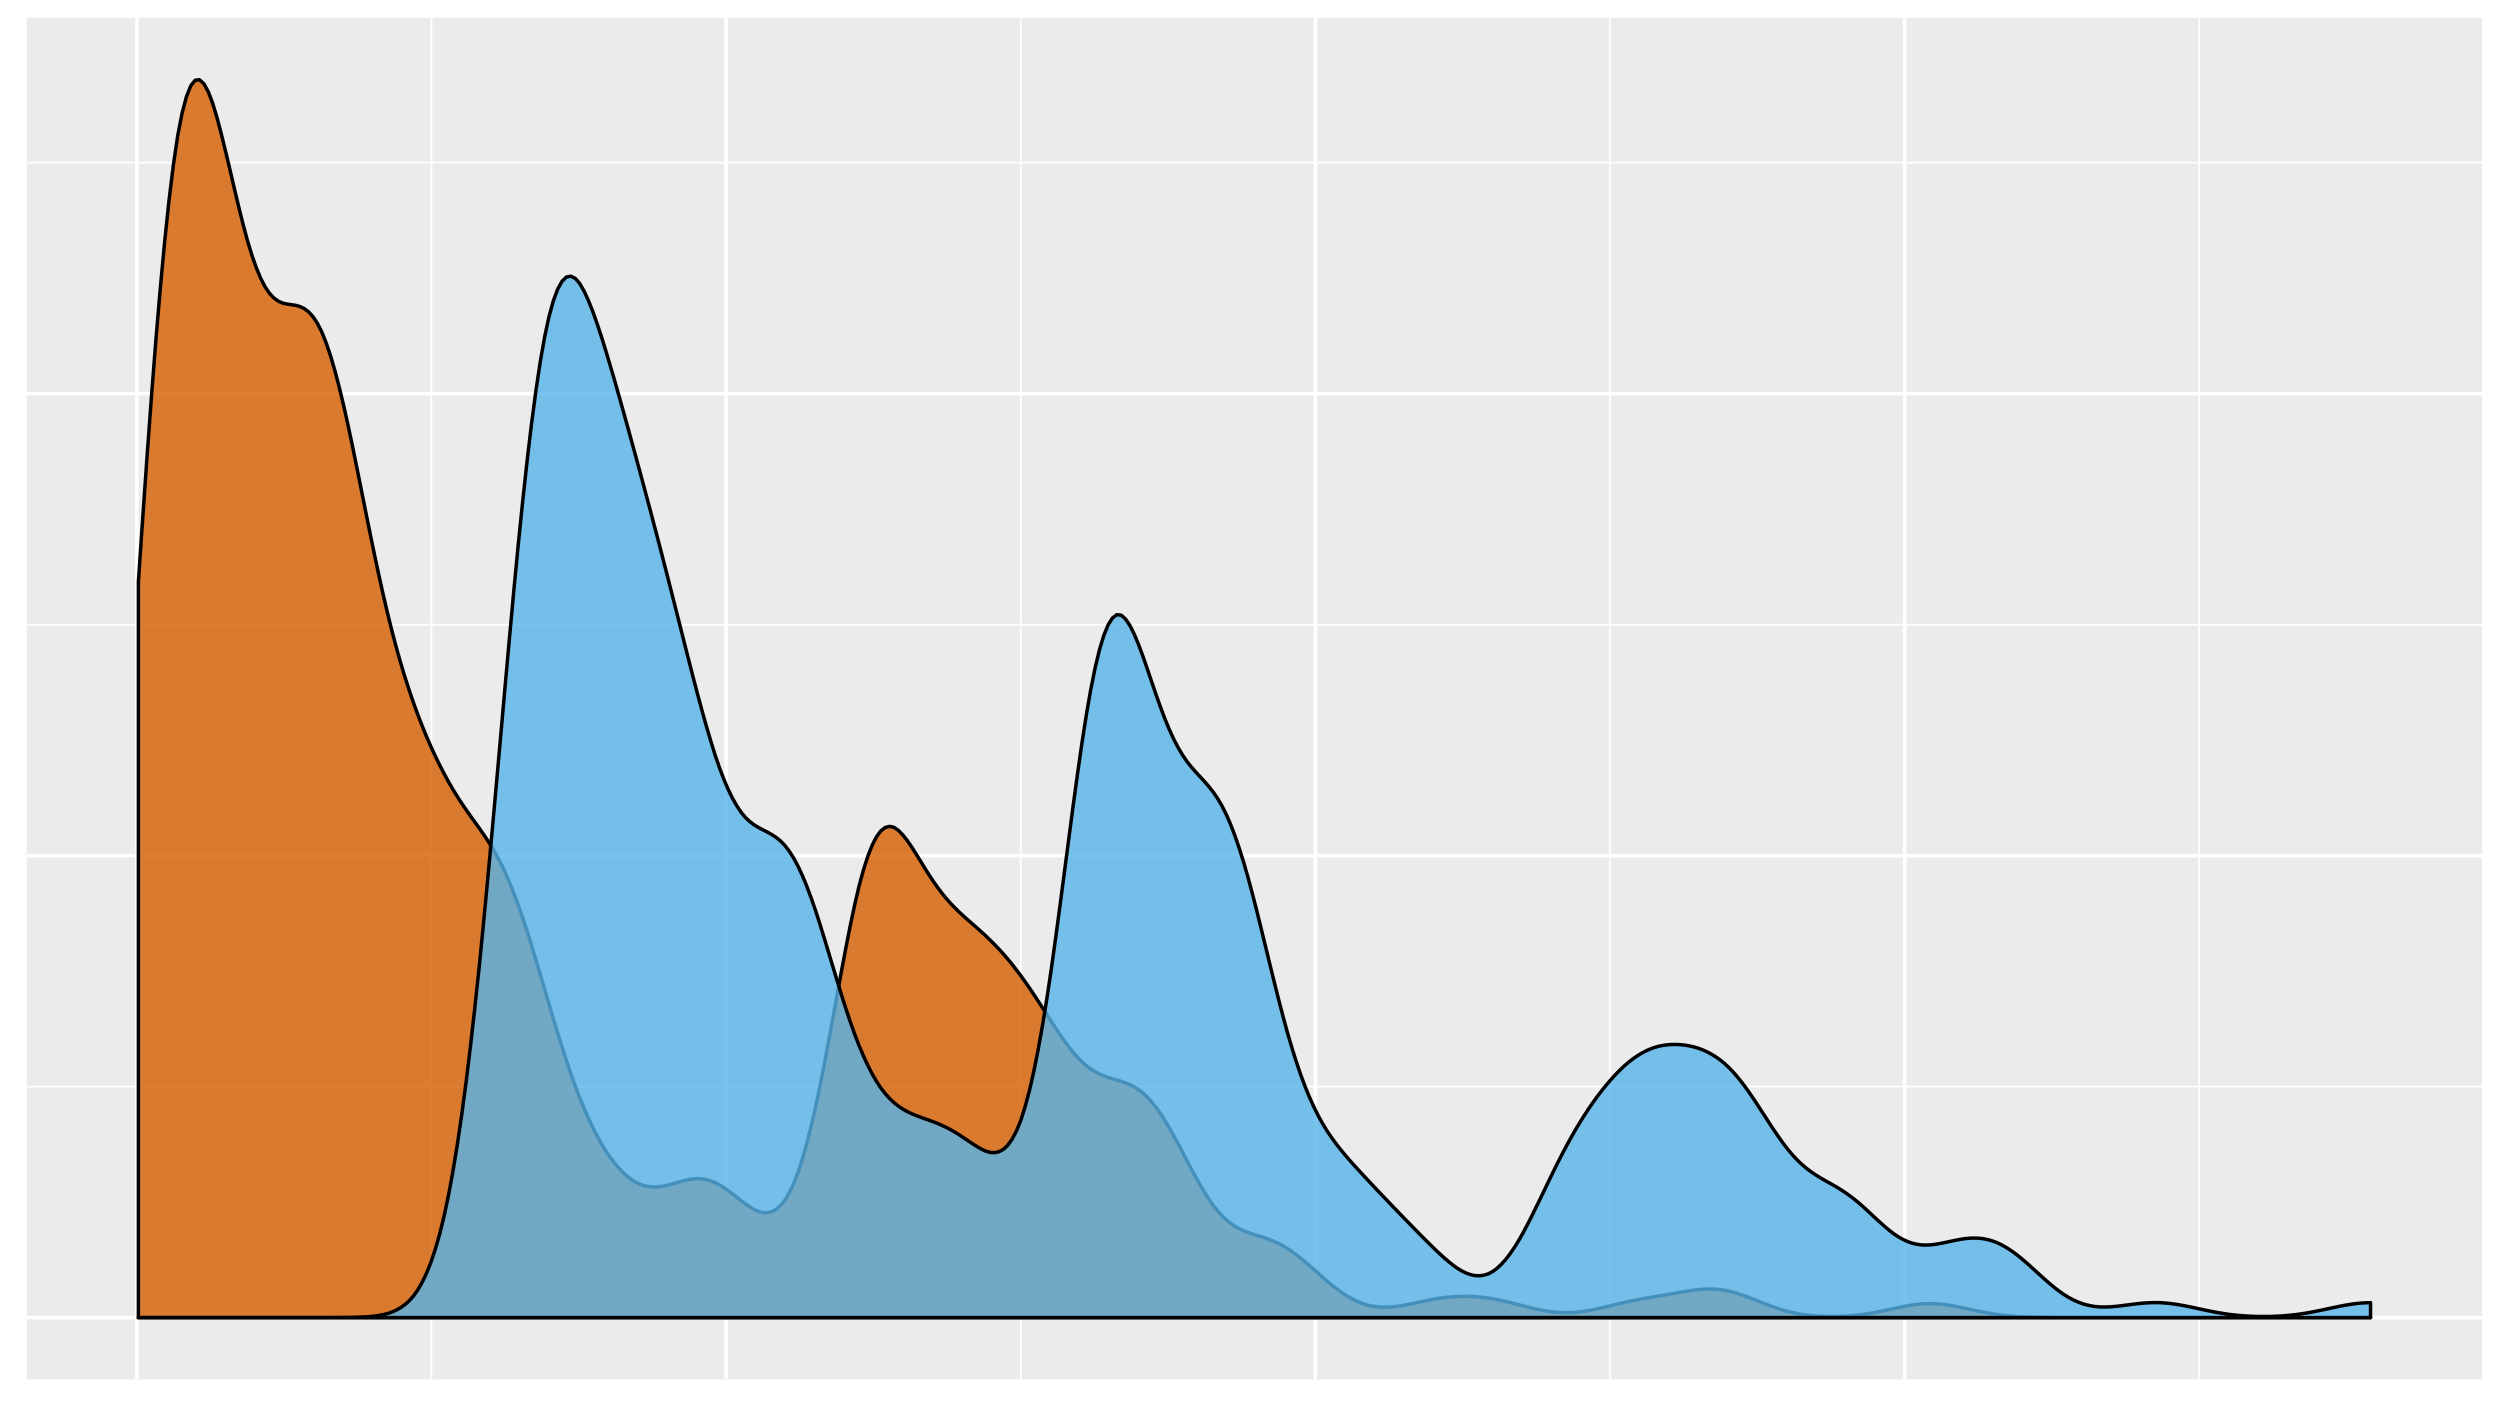 <?xml version='1.0' encoding='UTF-8' ?>
<svg xmlns='http://www.w3.org/2000/svg' xmlns:xlink='http://www.w3.org/1999/xlink' viewBox='0 0 768.00 432.00'>
<defs>
  <style type='text/css'><![CDATA[
    line, polyline, polygon, path, rect, circle {
      fill: none;
      stroke: #000000;
      stroke-linecap: round;
      stroke-linejoin: round;
      stroke-miterlimit: 10.00;
    }
  ]]></style>
</defs>
<rect width='100%' height='100%' style='stroke: none; fill: #FFFFFF;'/>
<rect x='0.00' y='0.00' width='768.00' height='432.00' style='stroke-width: 1.07; stroke: #FFFFFF; fill: #FFFFFF;' />
<defs>
  <clipPath id='cpOC4yMnw3NjIuNTJ8NDIzLjc4fDUuNDg='>
    <rect x='8.22' y='5.48' width='754.30' height='418.30' />
  </clipPath>
</defs>
<rect x='8.22' y='5.48' width='754.30' height='418.30' style='stroke-width: 1.07; stroke: none; fill: #EBEBEB;' clip-path='url(#cpOC4yMnw3NjIuNTJ8NDIzLjc4fDUuNDg=)' />
<polyline points='8.22,333.81 762.52,333.81 ' style='stroke-width: 0.53; stroke: #FFFFFF; stroke-linecap: butt;' clip-path='url(#cpOC4yMnw3NjIuNTJ8NDIzLjc4fDUuNDg=)' />
<polyline points='8.22,191.89 762.52,191.89 ' style='stroke-width: 0.53; stroke: #FFFFFF; stroke-linecap: butt;' clip-path='url(#cpOC4yMnw3NjIuNTJ8NDIzLjc4fDUuNDg=)' />
<polyline points='8.22,49.97 762.52,49.97 ' style='stroke-width: 0.53; stroke: #FFFFFF; stroke-linecap: butt;' clip-path='url(#cpOC4yMnw3NjIuNTJ8NDIzLjc4fDUuNDg=)' />
<polyline points='132.55,423.78 132.55,5.48 ' style='stroke-width: 0.53; stroke: #FFFFFF; stroke-linecap: butt;' clip-path='url(#cpOC4yMnw3NjIuNTJ8NDIzLjc4fDUuNDg=)' />
<polyline points='313.57,423.78 313.57,5.48 ' style='stroke-width: 0.53; stroke: #FFFFFF; stroke-linecap: butt;' clip-path='url(#cpOC4yMnw3NjIuNTJ8NDIzLjc4fDUuNDg=)' />
<polyline points='494.58,423.78 494.58,5.48 ' style='stroke-width: 0.53; stroke: #FFFFFF; stroke-linecap: butt;' clip-path='url(#cpOC4yMnw3NjIuNTJ8NDIzLjc4fDUuNDg=)' />
<polyline points='675.60,423.78 675.60,5.48 ' style='stroke-width: 0.53; stroke: #FFFFFF; stroke-linecap: butt;' clip-path='url(#cpOC4yMnw3NjIuNTJ8NDIzLjc4fDUuNDg=)' />
<polyline points='8.22,404.77 762.52,404.77 ' style='stroke-width: 1.07; stroke: #FFFFFF; stroke-linecap: butt;' clip-path='url(#cpOC4yMnw3NjIuNTJ8NDIzLjc4fDUuNDg=)' />
<polyline points='8.22,262.85 762.52,262.85 ' style='stroke-width: 1.07; stroke: #FFFFFF; stroke-linecap: butt;' clip-path='url(#cpOC4yMnw3NjIuNTJ8NDIzLjc4fDUuNDg=)' />
<polyline points='8.22,120.93 762.52,120.93 ' style='stroke-width: 1.07; stroke: #FFFFFF; stroke-linecap: butt;' clip-path='url(#cpOC4yMnw3NjIuNTJ8NDIzLjc4fDUuNDg=)' />
<polyline points='42.04,423.78 42.04,5.48 ' style='stroke-width: 1.07; stroke: #FFFFFF; stroke-linecap: butt;' clip-path='url(#cpOC4yMnw3NjIuNTJ8NDIzLjc4fDUuNDg=)' />
<polyline points='223.06,423.78 223.06,5.48 ' style='stroke-width: 1.07; stroke: #FFFFFF; stroke-linecap: butt;' clip-path='url(#cpOC4yMnw3NjIuNTJ8NDIzLjc4fDUuNDg=)' />
<polyline points='404.08,423.78 404.08,5.48 ' style='stroke-width: 1.07; stroke: #FFFFFF; stroke-linecap: butt;' clip-path='url(#cpOC4yMnw3NjIuNTJ8NDIzLjc4fDUuNDg=)' />
<polyline points='585.09,423.78 585.09,5.48 ' style='stroke-width: 1.07; stroke: #FFFFFF; stroke-linecap: butt;' clip-path='url(#cpOC4yMnw3NjIuNTJ8NDIzLjc4fDUuNDg=)' />
<polygon points='42.51,178.76 43.85,159.11 45.19,140.05 46.53,121.81 47.87,104.66 49.22,88.82 50.56,74.47 51.90,61.77 53.24,50.83 54.58,41.77 55.92,34.82 57.27,29.70 58.61,26.35 59.95,24.65 61.29,24.49 62.63,25.72 63.98,28.18 65.32,31.69 66.66,36.14 68.00,41.20 69.34,46.67 70.69,52.35 72.03,58.08 73.37,63.70 74.71,69.06 76.05,74.04 77.40,78.46 78.74,82.28 80.08,85.49 81.42,88.08 82.76,90.08 84.11,91.53 85.45,92.50 86.79,93.09 88.13,93.40 89.47,93.59 90.82,93.80 92.16,94.17 93.50,94.81 94.84,95.83 96.18,97.32 97.52,99.35 98.87,102.01 100.21,105.37 101.55,109.34 102.89,113.92 104.23,119.03 105.58,124.63 106.92,130.64 108.26,136.97 109.60,143.53 110.94,150.22 112.29,156.93 113.63,163.57 114.97,170.06 116.31,176.35 117.65,182.39 119.00,188.15 120.34,193.59 121.68,198.67 123.02,203.43 124.36,207.88 125.71,212.06 127.05,215.97 128.39,219.65 129.73,223.11 131.07,226.38 132.42,229.45 133.76,232.36 135.10,235.10 136.44,237.70 137.78,240.16 139.12,242.48 140.47,244.67 141.81,246.74 143.15,248.71 144.49,250.61 145.83,252.47 147.18,254.34 148.52,256.27 149.86,258.28 151.20,260.43 152.54,262.75 153.89,265.30 155.23,268.12 156.57,271.20 157.91,274.55 159.25,278.16 160.60,282.02 161.94,286.10 163.28,290.37 164.62,294.79 165.96,299.32 167.31,303.90 168.65,308.46 169.99,312.98 171.33,317.42 172.67,321.72 174.02,325.87 175.36,329.84 176.70,333.58 178.04,337.10 179.38,340.39 180.72,343.46 182.07,346.31 183.41,348.93 184.75,351.35 186.09,353.55 187.43,355.53 188.78,357.30 190.12,358.87 191.46,360.26 192.80,361.45 194.14,362.45 195.49,363.26 196.83,363.88 198.17,364.32 199.51,364.56 200.85,364.65 202.20,364.59 203.54,364.41 204.88,364.14 206.22,363.79 207.56,363.41 208.91,363.02 210.25,362.66 211.59,362.37 212.93,362.17 214.27,362.10 215.62,362.16 216.96,362.37 218.30,362.74 219.64,363.27 220.98,363.97 222.32,364.80 223.67,365.74 225.01,366.75 226.35,367.80 227.69,368.86 229.03,369.87 230.38,370.80 231.72,371.59 233.06,372.17 234.40,372.50 235.74,372.54 237.09,372.23 238.43,371.52 239.77,370.36 241.11,368.71 242.45,366.49 243.80,363.63 245.14,360.16 246.48,356.08 247.82,351.39 249.16,346.10 250.51,340.26 251.85,333.92 253.19,327.14 254.53,320.01 255.87,312.69 257.22,305.31 258.56,298.01 259.90,290.92 261.24,284.16 262.58,277.86 263.92,272.13 265.27,267.18 266.61,262.99 267.95,259.60 269.29,257.01 270.63,255.21 271.98,254.18 273.32,253.86 274.66,254.17 276.00,255.10 277.34,256.48 278.69,258.19 280.03,260.14 281.37,262.25 282.71,264.43 284.05,266.61 285.40,268.75 286.74,270.79 288.08,272.69 289.42,274.46 290.76,276.09 292.11,277.59 293.45,278.99 294.79,280.30 296.13,281.53 297.47,282.73 298.82,283.90 300.16,285.08 301.50,286.28 302.84,287.51 304.18,288.80 305.52,290.14 306.87,291.55 308.21,293.02 309.55,294.59 310.89,296.22 312.23,297.94 313.58,299.73 314.92,301.59 316.26,303.53 317.60,305.52 318.94,307.56 320.29,309.64 321.63,311.74 322.97,313.82 324.31,315.88 325.65,317.88 327.00,319.80 328.34,321.61 329.68,323.30 331.02,324.82 332.36,326.17 333.71,327.36 335.05,328.37 336.39,329.22 337.73,329.93 339.07,330.51 340.42,330.99 341.76,331.40 343.10,331.79 344.44,332.20 345.78,332.67 347.12,333.24 348.47,333.93 349.81,334.79 351.15,335.83 352.49,337.07 353.83,338.55 355.18,340.24 356.52,342.13 357.86,344.21 359.20,346.45 360.54,348.82 361.89,351.31 363.23,353.85 364.57,356.43 365.91,358.98 367.25,361.47 368.60,363.86 369.94,366.12 371.28,368.22 372.62,370.15 373.96,371.87 375.31,373.37 376.65,374.66 377.99,375.76 379.33,376.67 380.67,377.44 382.02,378.07 383.36,378.61 384.70,379.07 386.04,379.49 387.38,379.90 388.72,380.34 390.07,380.83 391.41,381.37 392.75,382.00 394.09,382.71 395.43,383.51 396.78,384.40 398.12,385.38 399.46,386.43 400.80,387.54 402.14,388.69 403.49,389.87 404.83,391.06 406.17,392.25 407.51,393.42 408.85,394.54 410.20,395.61 411.54,396.61 412.88,397.54 414.22,398.38 415.56,399.13 416.91,399.78 418.25,400.34 419.59,400.78 420.93,401.12 422.27,401.36 423.61,401.51 424.96,401.58 426.30,401.57 427.64,401.48 428.98,401.34 430.32,401.14 431.67,400.90 433.01,400.63 434.35,400.35 435.69,400.06 437.03,399.77 438.38,399.49 439.72,399.23 441.06,398.99 442.40,398.78 443.74,398.60 445.09,398.46 446.43,398.35 447.77,398.28 449.11,398.24 450.45,398.23 451.80,398.26 453.14,398.34 454.48,398.45 455.82,398.59 457.16,398.77 458.51,398.99 459.85,399.23 461.19,399.51 462.53,399.81 463.87,400.13 465.21,400.47 466.56,400.81 467.90,401.16 469.24,401.50 470.58,401.83 471.92,402.14 473.27,402.42 474.61,402.66 475.95,402.87 477.29,403.03 478.63,403.15 479.98,403.22 481.32,403.24 482.66,403.21 484.00,403.13 485.34,403.00 486.69,402.82 488.03,402.61 489.37,402.36 490.71,402.08 492.05,401.78 493.40,401.47 494.74,401.14 496.08,400.81 497.42,400.49 498.76,400.18 500.11,399.88 501.45,399.59 502.79,399.32 504.13,399.06 505.47,398.82 506.81,398.59 508.16,398.36 509.50,398.14 510.84,397.92 512.18,397.69 513.52,397.46 514.87,397.23 516.21,396.99 517.55,396.77 518.89,396.55 520.23,396.36 521.58,396.20 522.92,396.08 524.26,396.00 525.60,395.99 526.94,396.03 528.29,396.15 529.63,396.34 530.97,396.60 532.31,396.92 533.65,397.31 535.00,397.75 536.34,398.23 537.68,398.74 539.02,399.27 540.36,399.81 541.71,400.34 543.05,400.86 544.39,401.36 545.73,401.82 547.07,402.26 548.41,402.65 549.76,403.00 551.10,403.31 552.44,403.57 553.78,403.80 555.12,403.98 556.47,404.13 557.81,404.25 559.15,404.33 560.49,404.39 561.83,404.42 563.18,404.43 564.52,404.41 565.86,404.36 567.20,404.29 568.54,404.19 569.89,404.07 571.23,403.93 572.57,403.75 573.91,403.55 575.25,403.33 576.60,403.08 577.94,402.81 579.28,402.53 580.62,402.24 581.96,401.94 583.31,401.66 584.65,401.38 585.99,401.13 587.33,400.91 588.67,400.73 590.01,400.59 591.36,400.50 592.70,400.46 594.04,400.48 595.38,400.55 596.72,400.68 598.07,400.85 599.41,401.06 600.75,401.30 602.09,401.57 603.43,401.85 604.78,402.14 606.12,402.44 607.46,402.72 608.80,403.00 610.14,403.25 611.49,403.49 612.83,403.70 614.17,403.89 615.51,404.05 616.85,404.20 618.20,404.31 619.54,404.41 620.88,404.49 622.22,404.56 623.56,404.61 624.91,404.65 626.25,404.68 627.59,404.71 628.93,404.72 630.27,404.74 631.61,404.74 632.96,404.75 634.30,404.76 635.64,404.76 636.98,404.76 638.32,404.76 639.67,404.77 641.01,404.77 642.35,404.77 643.69,404.77 645.03,404.77 646.38,404.77 647.72,404.77 649.06,404.77 650.40,404.77 651.74,404.77 653.09,404.77 654.43,404.77 655.77,404.77 657.11,404.77 658.45,404.77 659.80,404.77 661.14,404.77 662.48,404.77 663.82,404.77 665.16,404.77 666.51,404.77 667.85,404.77 669.19,404.77 670.53,404.77 671.87,404.77 673.21,404.77 674.56,404.77 675.90,404.77 677.24,404.77 678.58,404.77 679.92,404.77 681.27,404.77 682.61,404.77 683.95,404.77 685.29,404.77 686.63,404.77 687.98,404.77 689.32,404.77 690.66,404.77 692.00,404.77 693.34,404.77 694.69,404.77 696.03,404.77 697.37,404.77 698.71,404.77 700.05,404.77 701.40,404.77 702.74,404.77 704.08,404.77 705.42,404.77 706.76,404.77 708.11,404.77 709.45,404.77 710.79,404.77 712.13,404.77 713.47,404.77 714.81,404.77 716.16,404.77 717.50,404.77 718.84,404.77 720.18,404.77 721.52,404.77 722.87,404.77 724.21,404.77 725.55,404.77 726.89,404.77 728.23,404.77 728.23,404.77 726.89,404.77 725.55,404.77 724.21,404.77 722.87,404.77 721.52,404.77 720.18,404.77 718.84,404.77 717.50,404.77 716.16,404.77 714.81,404.77 713.47,404.77 712.13,404.77 710.79,404.77 709.45,404.77 708.11,404.77 706.76,404.77 705.42,404.77 704.08,404.77 702.74,404.77 701.40,404.77 700.05,404.77 698.71,404.77 697.37,404.77 696.03,404.77 694.69,404.77 693.34,404.77 692.00,404.77 690.66,404.77 689.32,404.77 687.98,404.77 686.63,404.77 685.29,404.77 683.95,404.77 682.61,404.77 681.27,404.77 679.92,404.77 678.58,404.77 677.24,404.77 675.90,404.77 674.56,404.77 673.21,404.77 671.87,404.77 670.53,404.77 669.19,404.77 667.85,404.77 666.51,404.77 665.16,404.77 663.82,404.77 662.48,404.77 661.14,404.77 659.80,404.77 658.45,404.77 657.11,404.77 655.77,404.77 654.43,404.77 653.09,404.77 651.74,404.77 650.40,404.77 649.06,404.77 647.72,404.77 646.38,404.77 645.03,404.77 643.69,404.77 642.35,404.77 641.01,404.77 639.67,404.77 638.32,404.77 636.98,404.77 635.64,404.77 634.30,404.77 632.96,404.77 631.61,404.77 630.27,404.77 628.93,404.77 627.59,404.77 626.25,404.77 624.91,404.77 623.56,404.77 622.22,404.77 620.88,404.77 619.54,404.77 618.20,404.77 616.85,404.77 615.51,404.77 614.17,404.77 612.83,404.77 611.49,404.77 610.14,404.77 608.80,404.77 607.46,404.77 606.12,404.77 604.78,404.77 603.43,404.77 602.09,404.77 600.75,404.77 599.41,404.77 598.07,404.77 596.72,404.77 595.38,404.77 594.04,404.77 592.70,404.77 591.36,404.77 590.01,404.77 588.67,404.77 587.33,404.77 585.99,404.77 584.65,404.77 583.31,404.77 581.96,404.77 580.62,404.77 579.28,404.77 577.94,404.77 576.60,404.77 575.25,404.77 573.91,404.77 572.57,404.77 571.23,404.77 569.89,404.77 568.54,404.77 567.20,404.77 565.86,404.77 564.52,404.77 563.18,404.77 561.83,404.77 560.49,404.77 559.15,404.77 557.81,404.77 556.47,404.77 555.12,404.77 553.78,404.77 552.44,404.77 551.10,404.77 549.76,404.77 548.41,404.77 547.07,404.77 545.73,404.77 544.39,404.77 543.05,404.77 541.71,404.77 540.36,404.77 539.02,404.77 537.68,404.77 536.34,404.77 535.00,404.77 533.65,404.77 532.31,404.77 530.97,404.77 529.63,404.77 528.29,404.77 526.94,404.77 525.60,404.77 524.26,404.77 522.92,404.77 521.58,404.77 520.23,404.77 518.89,404.77 517.55,404.77 516.21,404.77 514.87,404.77 513.52,404.77 512.18,404.77 510.84,404.77 509.50,404.77 508.16,404.77 506.81,404.77 505.47,404.77 504.13,404.77 502.79,404.77 501.45,404.77 500.11,404.77 498.76,404.77 497.42,404.77 496.08,404.77 494.74,404.77 493.40,404.77 492.05,404.77 490.71,404.77 489.37,404.77 488.03,404.77 486.69,404.77 485.34,404.77 484.00,404.77 482.66,404.77 481.32,404.77 479.98,404.77 478.63,404.77 477.29,404.77 475.95,404.77 474.61,404.77 473.27,404.77 471.92,404.77 470.58,404.77 469.24,404.77 467.90,404.77 466.56,404.77 465.21,404.77 463.87,404.77 462.53,404.77 461.19,404.77 459.85,404.77 458.51,404.77 457.16,404.77 455.82,404.77 454.48,404.77 453.14,404.77 451.80,404.77 450.45,404.77 449.11,404.77 447.77,404.77 446.43,404.77 445.09,404.77 443.74,404.77 442.40,404.77 441.06,404.77 439.72,404.77 438.38,404.77 437.03,404.77 435.69,404.77 434.35,404.77 433.01,404.77 431.67,404.77 430.32,404.77 428.98,404.77 427.64,404.77 426.30,404.77 424.96,404.77 423.61,404.77 422.27,404.77 420.93,404.77 419.59,404.77 418.25,404.77 416.91,404.77 415.56,404.77 414.22,404.77 412.88,404.77 411.54,404.77 410.20,404.77 408.85,404.77 407.51,404.77 406.17,404.77 404.83,404.77 403.49,404.77 402.14,404.77 400.80,404.77 399.46,404.77 398.12,404.77 396.78,404.77 395.43,404.77 394.09,404.77 392.75,404.77 391.41,404.77 390.07,404.77 388.72,404.77 387.38,404.77 386.04,404.77 384.70,404.77 383.36,404.77 382.02,404.77 380.67,404.77 379.33,404.77 377.99,404.77 376.65,404.77 375.31,404.77 373.96,404.77 372.62,404.77 371.28,404.77 369.94,404.77 368.60,404.77 367.25,404.77 365.91,404.77 364.57,404.77 363.23,404.77 361.89,404.77 360.54,404.77 359.20,404.77 357.86,404.77 356.52,404.77 355.18,404.77 353.83,404.77 352.49,404.77 351.15,404.77 349.81,404.77 348.47,404.77 347.12,404.77 345.78,404.77 344.44,404.77 343.10,404.77 341.76,404.77 340.42,404.77 339.07,404.77 337.73,404.77 336.39,404.77 335.05,404.77 333.71,404.77 332.36,404.77 331.02,404.77 329.68,404.77 328.34,404.77 327.00,404.77 325.65,404.77 324.31,404.77 322.97,404.77 321.63,404.77 320.29,404.77 318.94,404.77 317.60,404.77 316.26,404.77 314.92,404.77 313.58,404.77 312.23,404.77 310.89,404.77 309.55,404.77 308.21,404.77 306.87,404.77 305.52,404.77 304.18,404.77 302.84,404.77 301.50,404.77 300.16,404.77 298.82,404.77 297.47,404.77 296.13,404.77 294.79,404.77 293.45,404.77 292.11,404.77 290.76,404.77 289.42,404.77 288.08,404.77 286.74,404.77 285.40,404.77 284.05,404.77 282.71,404.77 281.37,404.77 280.03,404.77 278.69,404.77 277.34,404.77 276.00,404.77 274.66,404.77 273.32,404.77 271.98,404.77 270.63,404.77 269.29,404.77 267.95,404.77 266.61,404.77 265.27,404.77 263.92,404.77 262.58,404.77 261.24,404.77 259.90,404.77 258.56,404.77 257.22,404.77 255.87,404.77 254.53,404.77 253.19,404.77 251.85,404.77 250.51,404.77 249.16,404.77 247.82,404.77 246.48,404.77 245.14,404.77 243.80,404.77 242.45,404.77 241.11,404.77 239.77,404.77 238.43,404.77 237.09,404.77 235.74,404.77 234.40,404.77 233.06,404.77 231.72,404.77 230.38,404.77 229.03,404.77 227.69,404.77 226.35,404.77 225.01,404.77 223.67,404.77 222.32,404.77 220.98,404.77 219.64,404.77 218.30,404.77 216.96,404.77 215.62,404.77 214.27,404.77 212.93,404.77 211.59,404.77 210.25,404.77 208.91,404.77 207.56,404.77 206.22,404.77 204.88,404.77 203.54,404.77 202.20,404.77 200.85,404.77 199.51,404.77 198.17,404.77 196.83,404.77 195.49,404.77 194.14,404.77 192.80,404.77 191.46,404.77 190.12,404.77 188.78,404.77 187.43,404.77 186.09,404.77 184.75,404.77 183.41,404.77 182.07,404.77 180.72,404.77 179.38,404.77 178.04,404.77 176.70,404.77 175.36,404.77 174.02,404.77 172.67,404.77 171.33,404.77 169.99,404.77 168.65,404.77 167.31,404.77 165.96,404.77 164.62,404.77 163.28,404.77 161.94,404.77 160.60,404.77 159.25,404.77 157.91,404.77 156.57,404.77 155.23,404.77 153.89,404.77 152.54,404.77 151.20,404.77 149.86,404.77 148.52,404.77 147.18,404.77 145.83,404.77 144.49,404.77 143.15,404.77 141.81,404.77 140.47,404.77 139.12,404.77 137.78,404.77 136.44,404.77 135.10,404.77 133.76,404.77 132.42,404.77 131.07,404.77 129.73,404.77 128.39,404.77 127.05,404.77 125.71,404.77 124.36,404.77 123.02,404.77 121.68,404.77 120.34,404.77 119.00,404.77 117.65,404.77 116.31,404.77 114.97,404.77 113.63,404.77 112.29,404.77 110.94,404.77 109.60,404.77 108.26,404.77 106.92,404.77 105.58,404.77 104.23,404.77 102.89,404.77 101.55,404.77 100.21,404.77 98.87,404.77 97.52,404.77 96.18,404.77 94.84,404.77 93.50,404.77 92.16,404.77 90.82,404.77 89.47,404.77 88.13,404.77 86.79,404.77 85.45,404.77 84.11,404.77 82.76,404.77 81.42,404.77 80.08,404.77 78.74,404.77 77.40,404.77 76.05,404.77 74.71,404.77 73.37,404.77 72.03,404.77 70.69,404.77 69.34,404.77 68.00,404.77 66.66,404.77 65.32,404.77 63.98,404.77 62.63,404.77 61.29,404.77 59.95,404.77 58.61,404.77 57.27,404.77 55.92,404.77 54.58,404.77 53.24,404.77 51.90,404.77 50.56,404.77 49.22,404.77 47.87,404.77 46.53,404.77 45.19,404.77 43.85,404.77 42.51,404.77 ' style='stroke-width: 1.07; fill: #D55E00; fill-opacity: 0.80;' clip-path='url(#cpOC4yMnw3NjIuNTJ8NDIzLjc4fDUuNDg=)' />
<polygon points='42.51,404.77 43.85,404.77 45.19,404.77 46.53,404.77 47.87,404.77 49.22,404.77 50.56,404.77 51.90,404.77 53.24,404.77 54.58,404.77 55.92,404.77 57.27,404.77 58.61,404.77 59.95,404.77 61.29,404.77 62.63,404.77 63.98,404.77 65.32,404.77 66.66,404.77 68.00,404.77 69.34,404.77 70.69,404.77 72.03,404.77 73.37,404.77 74.71,404.77 76.05,404.77 77.40,404.77 78.74,404.77 80.08,404.77 81.42,404.77 82.76,404.77 84.11,404.77 85.45,404.77 86.79,404.77 88.13,404.77 89.47,404.77 90.82,404.77 92.16,404.77 93.50,404.77 94.84,404.77 96.18,404.77 97.52,404.76 98.87,404.76 100.21,404.76 101.55,404.76 102.89,404.75 104.23,404.75 105.58,404.73 106.92,404.72 108.26,404.69 109.60,404.66 110.94,404.61 112.29,404.54 113.63,404.44 114.97,404.30 116.31,404.12 117.65,403.87 119.00,403.53 120.34,403.08 121.68,402.50 123.02,401.75 124.36,400.80 125.71,399.61 127.05,398.10 128.39,396.19 129.73,393.85 131.07,391.03 132.42,387.65 133.76,383.65 135.10,378.97 136.44,373.54 137.78,367.19 139.12,359.93 140.47,351.76 141.81,342.67 143.15,332.66 144.49,321.73 145.83,309.92 147.18,297.29 148.52,283.81 149.86,269.73 151.20,255.17 152.54,240.29 153.89,225.24 155.23,210.18 156.57,195.29 157.91,180.77 159.25,166.88 160.60,153.73 161.94,141.48 163.28,130.23 164.62,120.11 165.96,111.18 167.31,103.52 168.65,97.27 169.99,92.41 171.33,88.80 172.67,86.39 174.02,85.09 175.36,84.84 176.70,85.51 178.04,87.02 179.38,89.33 180.72,92.23 182.07,95.60 183.41,99.36 184.75,103.42 186.09,107.72 187.43,112.19 188.78,116.80 190.12,121.51 191.46,126.28 192.80,131.11 194.14,135.97 195.49,140.88 196.83,145.82 198.17,150.80 199.51,155.82 200.85,160.89 202.20,166.01 203.54,171.18 204.88,176.39 206.22,181.65 207.56,186.94 208.91,192.25 210.25,197.56 211.59,202.84 212.93,208.05 214.27,213.17 215.62,218.15 216.96,222.95 218.30,227.51 219.64,231.81 220.98,235.73 222.32,239.28 223.67,242.44 225.01,245.21 226.35,247.57 227.69,249.55 229.03,251.16 230.38,252.43 231.72,253.42 233.06,254.23 234.40,254.94 235.74,255.63 237.09,256.38 238.43,257.25 239.77,258.34 241.11,259.72 242.45,261.47 243.80,263.58 245.14,266.08 246.48,268.95 247.82,272.19 249.16,275.77 250.51,279.65 251.85,283.80 253.19,288.12 254.53,292.55 255.87,297.01 257.22,301.44 258.56,305.79 259.90,310.00 261.24,314.01 262.58,317.76 263.92,321.24 265.27,324.43 266.61,327.34 267.95,329.94 269.29,332.25 270.63,334.28 271.98,336.02 273.32,337.49 274.66,338.75 276.00,339.81 277.34,340.71 278.69,341.47 280.03,342.12 281.37,342.68 282.71,343.18 284.05,343.66 285.40,344.13 286.74,344.63 288.08,345.16 289.42,345.74 290.76,346.38 292.11,347.08 293.45,347.86 294.79,348.70 296.13,349.59 297.47,350.49 298.82,351.39 300.16,352.25 301.50,353.01 302.84,353.64 304.18,354.02 305.52,354.10 306.87,353.82 308.21,353.10 309.55,351.85 310.89,350.01 312.23,347.50 313.58,344.18 314.92,339.99 316.26,334.96 317.60,329.08 318.94,322.36 320.29,314.84 321.63,306.55 322.97,297.60 324.31,288.02 325.65,278.04 327.00,267.84 328.34,257.60 329.68,247.48 331.02,237.67 332.36,228.34 333.71,219.69 335.05,212.01 336.39,205.32 337.73,199.72 339.07,195.25 340.42,191.95 341.76,189.83 343.10,188.83 344.44,188.98 345.78,190.18 347.12,192.19 348.47,194.88 349.81,198.11 351.15,201.73 352.49,205.59 353.83,209.56 355.18,213.50 356.52,217.28 357.86,220.82 359.20,224.07 360.54,227.00 361.89,229.60 363.23,231.87 364.57,233.84 365.91,235.54 367.25,237.08 368.60,238.53 369.94,239.99 371.28,241.52 372.62,243.22 373.96,245.16 375.31,247.41 376.65,250.07 377.99,253.14 379.33,256.62 380.67,260.52 382.02,264.80 383.36,269.45 384.70,274.41 386.04,279.64 387.38,285.06 388.72,290.56 390.07,296.08 391.41,301.55 392.75,306.88 394.09,312.04 395.43,316.97 396.78,321.57 398.12,325.86 399.46,329.82 400.80,333.45 402.14,336.77 403.49,339.77 404.83,342.49 406.17,344.95 407.51,347.16 408.85,349.17 410.20,351.04 411.54,352.77 412.88,354.42 414.22,355.99 415.56,357.50 416.91,358.98 418.25,360.43 419.59,361.88 420.93,363.31 422.27,364.74 423.61,366.16 424.96,367.57 426.30,368.98 427.64,370.39 428.98,371.78 430.32,373.17 431.67,374.56 433.01,375.93 434.35,377.31 435.69,378.67 437.03,380.03 438.38,381.38 439.72,382.70 441.06,384.01 442.40,385.27 443.74,386.48 445.09,387.63 446.43,388.69 447.77,389.65 449.11,390.45 450.45,391.10 451.80,391.58 453.14,391.86 454.48,391.92 455.82,391.75 457.16,391.34 458.51,390.64 459.85,389.66 461.19,388.42 462.53,386.93 463.87,385.19 465.21,383.23 466.56,381.06 467.90,378.70 469.24,376.18 470.58,373.53 471.92,370.81 473.27,368.03 474.61,365.24 475.95,362.45 477.29,359.69 478.63,356.99 479.98,354.37 481.32,351.83 482.66,349.39 484.00,347.05 485.34,344.81 486.69,342.66 488.03,340.61 489.37,338.67 490.71,336.82 492.05,335.06 493.40,333.39 494.74,331.81 496.08,330.33 497.42,328.94 498.76,327.65 500.11,326.47 501.45,325.42 502.79,324.47 504.13,323.64 505.47,322.92 506.81,322.31 508.16,321.82 509.50,321.42 510.84,321.15 512.18,320.96 513.52,320.87 514.87,320.85 516.21,320.92 517.55,321.06 518.89,321.28 520.23,321.58 521.58,321.98 522.92,322.46 524.26,323.05 525.60,323.75 526.94,324.56 528.29,325.50 529.63,326.58 530.97,327.81 532.31,329.20 533.65,330.73 535.00,332.39 536.34,334.18 537.68,336.07 539.02,338.05 540.36,340.10 541.71,342.18 543.05,344.26 544.39,346.32 545.73,348.31 547.07,350.23 548.41,352.04 549.76,353.73 551.10,355.28 552.44,356.67 553.78,357.92 555.12,359.04 556.47,360.04 557.81,360.95 559.15,361.78 560.49,362.56 561.83,363.31 563.18,364.07 564.52,364.85 565.86,365.69 567.20,366.59 568.54,367.56 569.89,368.60 571.23,369.71 572.57,370.90 573.91,372.12 575.25,373.38 576.60,374.63 577.94,375.85 579.28,377.03 580.62,378.14 581.96,379.15 583.31,380.03 584.65,380.78 585.99,381.40 587.33,381.87 588.67,382.20 590.01,382.41 591.36,382.49 592.70,382.45 594.04,382.32 595.38,382.12 596.72,381.86 598.07,381.58 599.41,381.29 600.75,381.01 602.09,380.75 603.43,380.54 604.78,380.40 606.12,380.33 607.46,380.36 608.80,380.47 610.14,380.70 611.49,381.03 612.83,381.48 614.17,382.05 615.51,382.75 616.85,383.55 618.20,384.45 619.54,385.44 620.88,386.52 622.22,387.65 623.56,388.84 624.91,390.06 626.25,391.28 627.59,392.50 628.93,393.69 630.27,394.83 631.61,395.91 632.96,396.92 634.30,397.84 635.64,398.65 636.98,399.36 638.32,399.96 639.67,400.47 641.01,400.86 642.35,401.16 643.69,401.37 645.03,401.48 646.38,401.51 647.72,401.48 649.06,401.39 650.40,401.27 651.74,401.11 653.09,400.94 654.43,400.76 655.77,400.59 657.11,400.44 658.45,400.31 659.80,400.22 661.14,400.17 662.48,400.16 663.82,400.19 665.16,400.28 666.51,400.41 667.85,400.58 669.19,400.79 670.53,401.03 671.87,401.29 673.21,401.56 674.56,401.85 675.90,402.14 677.24,402.43 678.58,402.71 679.92,402.97 681.27,403.22 682.61,403.44 683.95,403.65 685.29,403.83 686.63,403.98 687.98,404.11 689.32,404.22 690.66,404.30 692.00,404.37 693.34,404.41 694.69,404.43 696.03,404.43 697.37,404.41 698.71,404.36 700.05,404.30 701.40,404.21 702.74,404.10 704.08,403.97 705.42,403.82 706.76,403.64 708.11,403.43 709.45,403.20 710.79,402.95 712.13,402.69 713.47,402.41 714.81,402.12 716.16,401.83 717.50,401.54 718.84,401.27 720.18,401.01 721.52,400.78 722.87,400.57 724.21,400.41 725.55,400.29 726.89,400.21 728.23,400.18 728.23,404.77 726.89,404.77 725.55,404.77 724.21,404.77 722.87,404.77 721.52,404.77 720.18,404.77 718.84,404.77 717.50,404.77 716.16,404.77 714.81,404.77 713.47,404.77 712.13,404.77 710.79,404.77 709.45,404.77 708.11,404.77 706.76,404.77 705.42,404.77 704.08,404.77 702.74,404.77 701.40,404.77 700.05,404.77 698.71,404.77 697.37,404.77 696.03,404.77 694.69,404.77 693.34,404.77 692.00,404.77 690.66,404.77 689.32,404.77 687.98,404.77 686.63,404.77 685.29,404.77 683.95,404.77 682.61,404.77 681.27,404.77 679.92,404.77 678.58,404.77 677.24,404.77 675.90,404.77 674.56,404.77 673.21,404.77 671.87,404.77 670.53,404.77 669.19,404.77 667.85,404.77 666.51,404.77 665.16,404.77 663.82,404.77 662.48,404.77 661.14,404.77 659.80,404.77 658.45,404.77 657.11,404.77 655.77,404.77 654.43,404.77 653.09,404.77 651.74,404.77 650.40,404.77 649.06,404.77 647.72,404.77 646.38,404.77 645.03,404.77 643.69,404.77 642.35,404.77 641.01,404.77 639.67,404.77 638.32,404.77 636.98,404.77 635.64,404.77 634.30,404.77 632.96,404.77 631.61,404.77 630.27,404.77 628.93,404.77 627.59,404.77 626.25,404.77 624.91,404.77 623.56,404.77 622.22,404.77 620.88,404.77 619.54,404.77 618.20,404.77 616.85,404.77 615.51,404.77 614.17,404.77 612.83,404.77 611.49,404.77 610.14,404.77 608.80,404.77 607.46,404.77 606.12,404.77 604.78,404.77 603.43,404.77 602.09,404.77 600.75,404.77 599.41,404.77 598.07,404.77 596.72,404.77 595.38,404.77 594.04,404.77 592.70,404.77 591.36,404.77 590.01,404.77 588.67,404.77 587.33,404.77 585.99,404.77 584.65,404.77 583.31,404.77 581.96,404.77 580.62,404.77 579.28,404.77 577.94,404.77 576.60,404.77 575.25,404.77 573.91,404.77 572.57,404.77 571.23,404.77 569.89,404.77 568.54,404.77 567.20,404.77 565.86,404.77 564.52,404.77 563.18,404.77 561.83,404.77 560.49,404.77 559.15,404.77 557.81,404.77 556.47,404.77 555.12,404.77 553.78,404.77 552.44,404.77 551.10,404.77 549.76,404.77 548.41,404.77 547.07,404.77 545.73,404.77 544.39,404.77 543.05,404.77 541.71,404.77 540.36,404.77 539.02,404.77 537.68,404.77 536.34,404.77 535.00,404.77 533.65,404.77 532.31,404.77 530.97,404.77 529.63,404.77 528.29,404.77 526.94,404.77 525.60,404.77 524.26,404.77 522.92,404.77 521.58,404.77 520.23,404.77 518.89,404.77 517.55,404.77 516.21,404.77 514.87,404.77 513.52,404.77 512.18,404.77 510.84,404.77 509.50,404.77 508.16,404.77 506.81,404.77 505.47,404.77 504.13,404.77 502.79,404.77 501.45,404.77 500.11,404.77 498.76,404.77 497.42,404.77 496.08,404.77 494.74,404.77 493.40,404.77 492.05,404.77 490.71,404.77 489.37,404.77 488.03,404.77 486.69,404.77 485.34,404.77 484.00,404.77 482.66,404.77 481.32,404.77 479.98,404.77 478.63,404.77 477.29,404.77 475.95,404.77 474.61,404.77 473.27,404.77 471.92,404.77 470.58,404.77 469.24,404.77 467.90,404.77 466.56,404.77 465.21,404.77 463.87,404.77 462.53,404.77 461.19,404.77 459.85,404.77 458.51,404.77 457.16,404.77 455.82,404.77 454.48,404.77 453.14,404.77 451.80,404.77 450.45,404.77 449.11,404.77 447.77,404.77 446.43,404.77 445.09,404.77 443.74,404.77 442.40,404.77 441.06,404.77 439.72,404.77 438.38,404.77 437.03,404.77 435.69,404.77 434.35,404.77 433.01,404.77 431.67,404.77 430.32,404.77 428.98,404.77 427.64,404.77 426.30,404.77 424.96,404.77 423.61,404.77 422.27,404.77 420.93,404.77 419.59,404.77 418.25,404.77 416.91,404.77 415.56,404.77 414.22,404.77 412.88,404.77 411.54,404.77 410.20,404.77 408.85,404.77 407.51,404.77 406.17,404.77 404.83,404.77 403.49,404.77 402.14,404.77 400.80,404.77 399.46,404.77 398.12,404.77 396.78,404.77 395.43,404.77 394.09,404.77 392.75,404.77 391.41,404.77 390.07,404.77 388.72,404.77 387.38,404.77 386.04,404.77 384.70,404.77 383.36,404.77 382.02,404.77 380.67,404.77 379.33,404.77 377.99,404.77 376.65,404.77 375.31,404.77 373.96,404.77 372.62,404.77 371.28,404.77 369.94,404.77 368.60,404.77 367.25,404.77 365.91,404.77 364.57,404.77 363.23,404.77 361.89,404.77 360.54,404.77 359.20,404.77 357.86,404.77 356.52,404.77 355.18,404.77 353.83,404.77 352.49,404.77 351.15,404.77 349.81,404.77 348.47,404.77 347.12,404.77 345.78,404.77 344.44,404.77 343.10,404.77 341.76,404.77 340.42,404.77 339.07,404.77 337.73,404.77 336.39,404.77 335.05,404.77 333.71,404.77 332.36,404.77 331.02,404.77 329.68,404.77 328.34,404.77 327.00,404.77 325.65,404.77 324.31,404.77 322.97,404.77 321.63,404.77 320.29,404.77 318.94,404.77 317.60,404.77 316.26,404.77 314.92,404.77 313.58,404.77 312.23,404.77 310.89,404.77 309.55,404.77 308.21,404.77 306.87,404.77 305.52,404.77 304.18,404.77 302.84,404.77 301.50,404.77 300.16,404.77 298.82,404.77 297.47,404.77 296.13,404.77 294.79,404.77 293.45,404.77 292.11,404.77 290.76,404.77 289.42,404.77 288.08,404.77 286.74,404.77 285.40,404.77 284.05,404.77 282.71,404.77 281.37,404.77 280.03,404.77 278.69,404.77 277.34,404.77 276.00,404.77 274.66,404.77 273.32,404.77 271.98,404.77 270.63,404.77 269.29,404.77 267.95,404.77 266.61,404.77 265.27,404.77 263.92,404.77 262.58,404.77 261.24,404.77 259.90,404.77 258.56,404.77 257.22,404.77 255.87,404.77 254.53,404.77 253.19,404.77 251.85,404.77 250.51,404.77 249.16,404.77 247.82,404.77 246.48,404.77 245.14,404.77 243.80,404.77 242.45,404.77 241.11,404.77 239.77,404.77 238.43,404.77 237.09,404.77 235.74,404.77 234.40,404.77 233.06,404.77 231.72,404.77 230.38,404.77 229.03,404.77 227.69,404.77 226.35,404.77 225.01,404.77 223.67,404.77 222.32,404.77 220.98,404.77 219.64,404.77 218.30,404.77 216.96,404.77 215.62,404.77 214.27,404.77 212.93,404.77 211.59,404.77 210.25,404.77 208.91,404.77 207.56,404.77 206.22,404.77 204.88,404.77 203.54,404.77 202.20,404.77 200.85,404.77 199.51,404.77 198.17,404.77 196.83,404.77 195.49,404.77 194.14,404.77 192.80,404.77 191.46,404.77 190.12,404.77 188.78,404.77 187.43,404.77 186.09,404.77 184.75,404.77 183.41,404.77 182.07,404.77 180.72,404.77 179.38,404.77 178.04,404.77 176.70,404.77 175.36,404.77 174.02,404.77 172.67,404.77 171.33,404.77 169.99,404.77 168.65,404.77 167.31,404.77 165.96,404.77 164.62,404.77 163.28,404.77 161.94,404.77 160.60,404.77 159.25,404.77 157.91,404.77 156.57,404.77 155.23,404.77 153.89,404.77 152.54,404.77 151.20,404.77 149.86,404.77 148.52,404.77 147.18,404.77 145.83,404.77 144.49,404.77 143.15,404.77 141.81,404.77 140.47,404.77 139.12,404.77 137.78,404.77 136.44,404.77 135.10,404.77 133.76,404.77 132.42,404.77 131.07,404.77 129.73,404.77 128.39,404.77 127.05,404.77 125.71,404.77 124.36,404.77 123.02,404.77 121.68,404.77 120.34,404.77 119.00,404.77 117.65,404.77 116.31,404.77 114.97,404.77 113.63,404.77 112.29,404.77 110.94,404.77 109.60,404.77 108.26,404.77 106.92,404.77 105.58,404.77 104.23,404.77 102.89,404.77 101.55,404.77 100.21,404.77 98.87,404.77 97.52,404.77 96.18,404.77 94.84,404.77 93.50,404.77 92.16,404.77 90.82,404.77 89.47,404.77 88.13,404.77 86.79,404.77 85.45,404.77 84.11,404.77 82.76,404.77 81.42,404.77 80.08,404.77 78.74,404.77 77.40,404.77 76.05,404.77 74.71,404.77 73.37,404.77 72.03,404.77 70.69,404.77 69.34,404.77 68.00,404.77 66.66,404.77 65.32,404.77 63.98,404.77 62.63,404.77 61.29,404.77 59.95,404.77 58.61,404.77 57.27,404.77 55.92,404.77 54.58,404.77 53.24,404.77 51.90,404.77 50.56,404.77 49.22,404.77 47.87,404.77 46.53,404.77 45.19,404.77 43.85,404.77 42.51,404.77 ' style='stroke-width: 1.07; fill: #56B4E9; fill-opacity: 0.80;' clip-path='url(#cpOC4yMnw3NjIuNTJ8NDIzLjc4fDUuNDg=)' />
<defs>
  <clipPath id='cpMC4wMHw3NjguMDB8NDMyLjAwfDAuMDA='>
    <rect x='0.00' y='0.00' width='768.00' height='432.00' />
  </clipPath>
</defs>
</svg>
